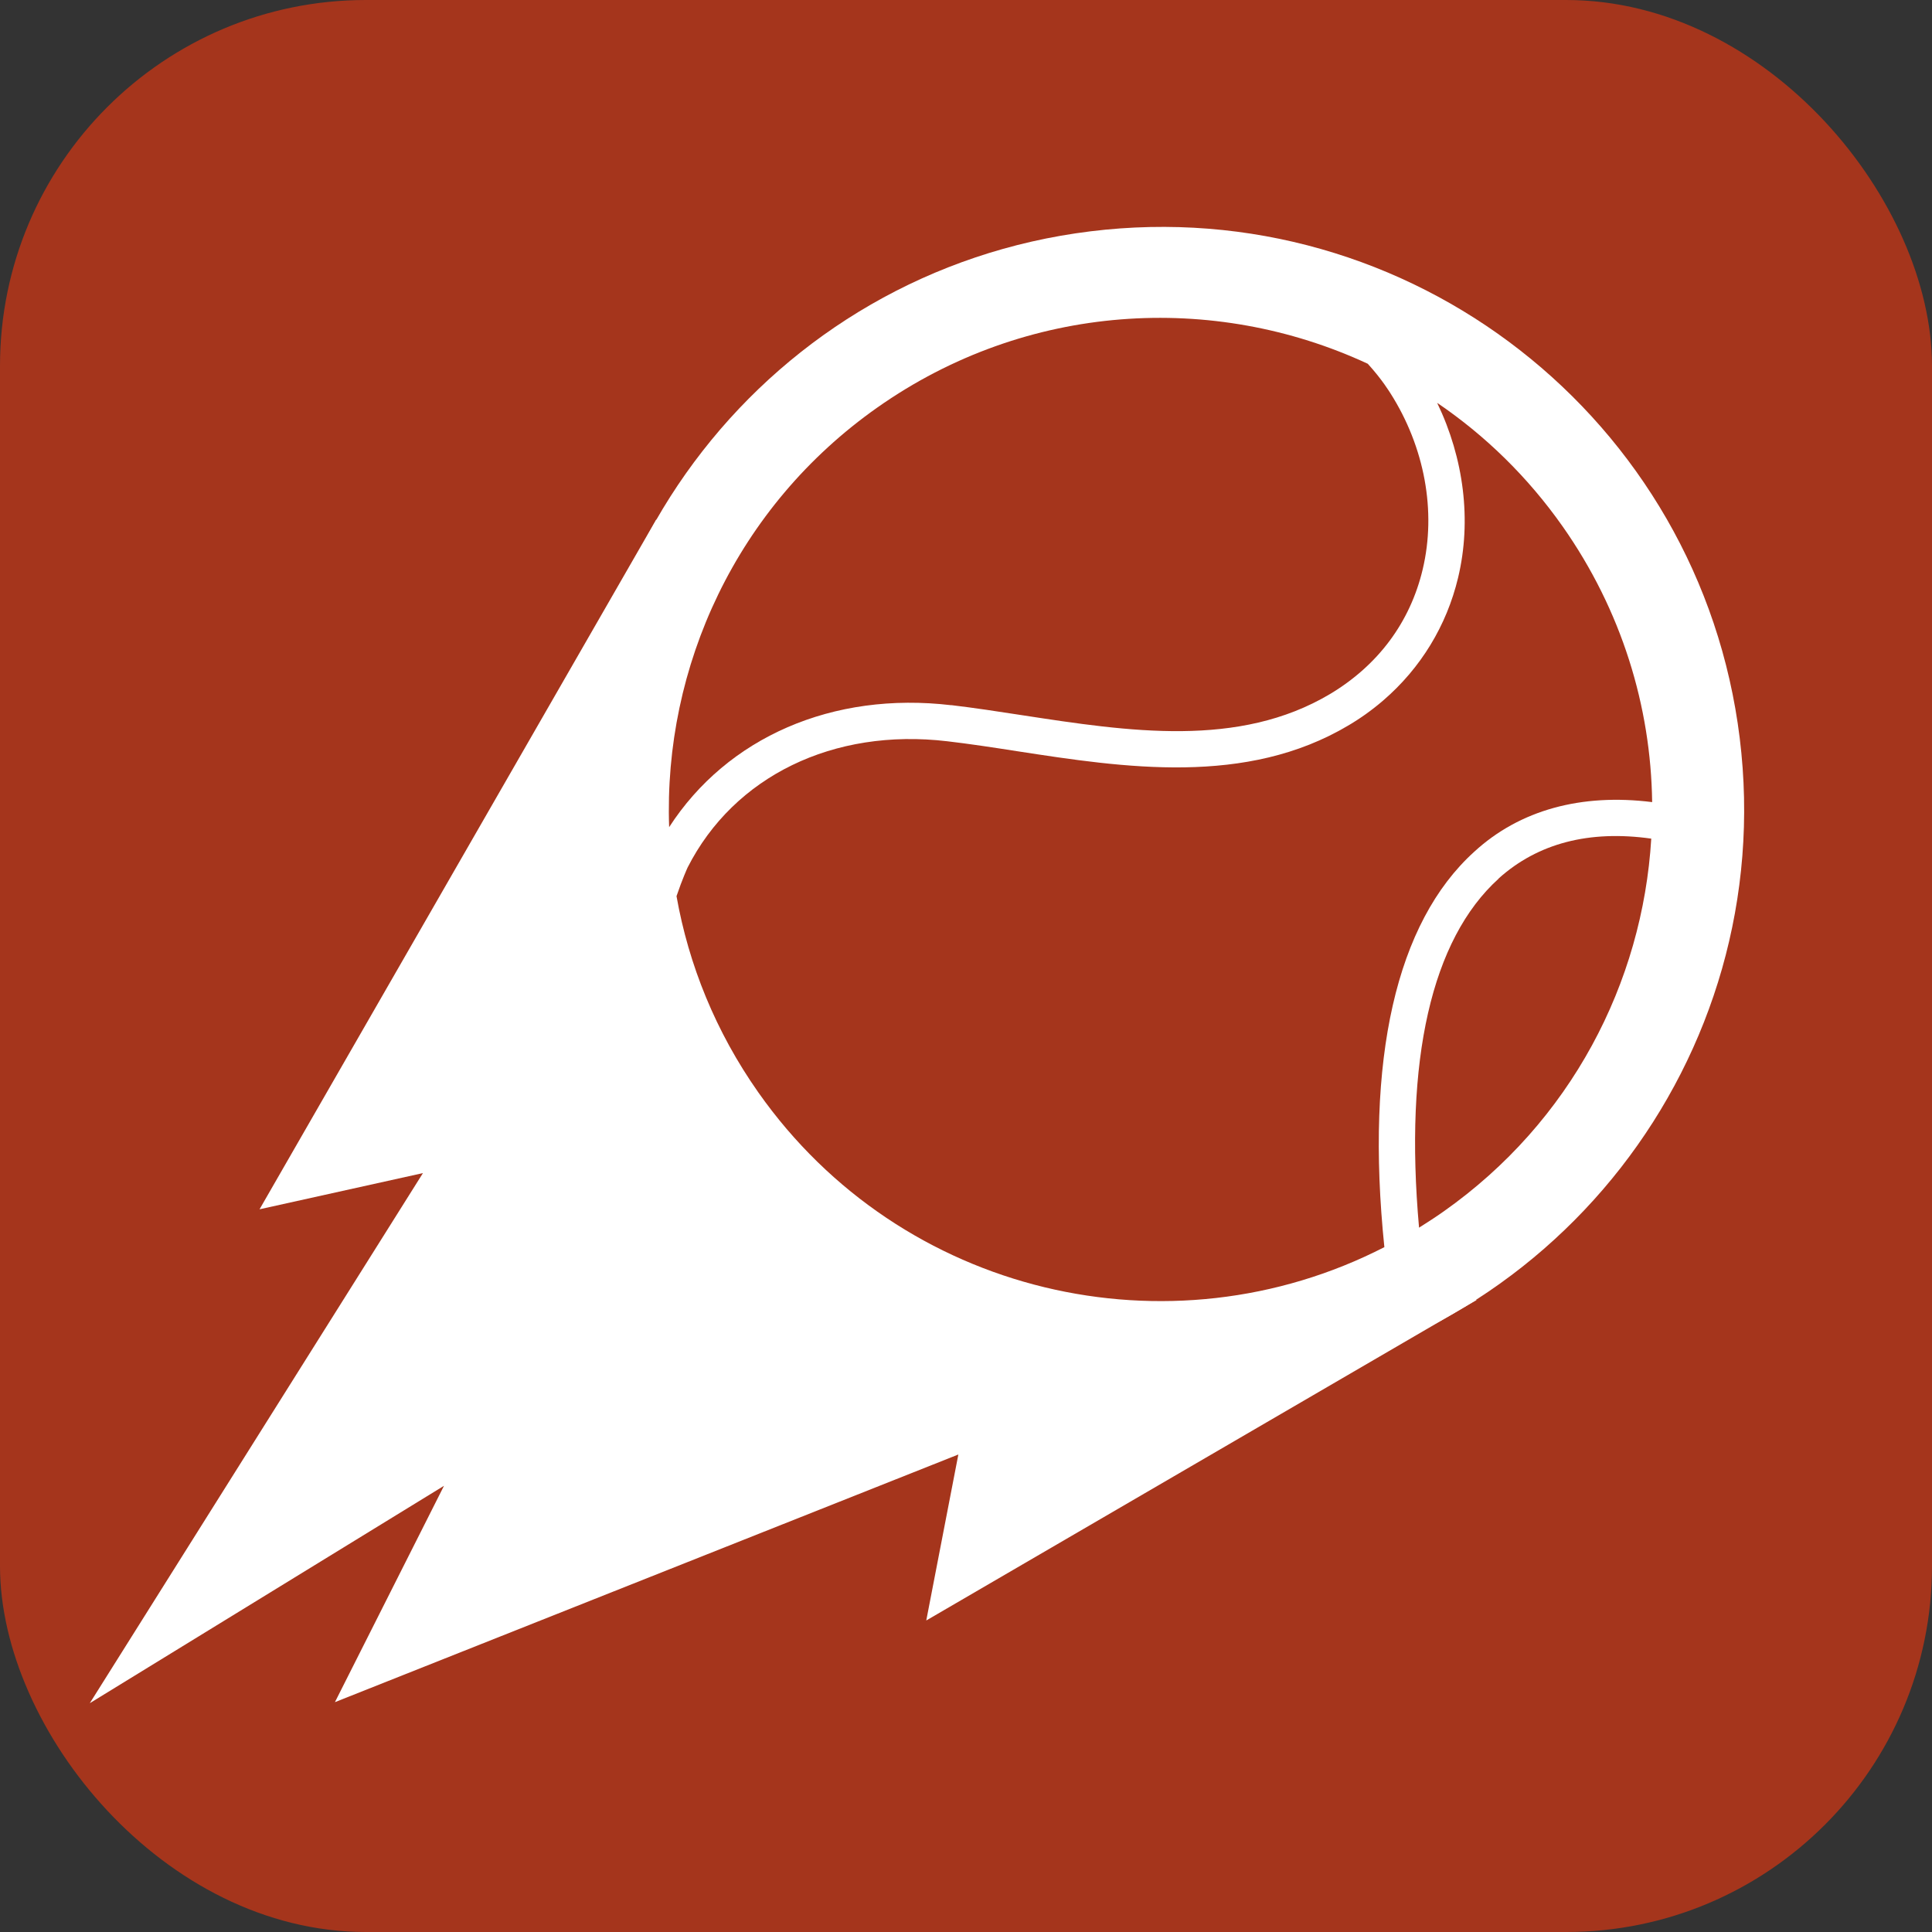 <?xml version="1.0" encoding="UTF-8"?> <svg xmlns="http://www.w3.org/2000/svg" width="792" height="792" viewBox="0 0 792 792" fill="none"><rect x="0" y="0" width="792" height="792" fill="#333333" stroke="none"/><rect width="792" height="792" rx="150" fill="#A5351C"></rect><path d="M447.001 94.831C577.871 78.694 697.042 171.704 713.179 302.572C729.316 433.442 636.307 552.614 505.438 568.75C374.569 584.887 255.396 491.879 239.26 361.009C223.123 230.14 316.132 110.967 447.001 94.831Z" fill="white"></path><path d="M379.712 664.298L605.277 532.959L269.01 212.98L106.397 495.736L173.385 480.893L36.812 698.202L182.011 609.086L137.295 697.78L392.866 596.253L379.712 664.298Z" fill="white"></path><path d="M389.976 289.061C399.423 290.185 408.952 291.633 419.037 293.192C462.663 299.884 507.79 306.793 545.233 284.507C564.92 272.73 578.088 255.069 583.228 233.354C588.868 209.628 584.043 183.292 569.943 161.138C569.78 160.95 566.709 155.711 560.703 149.124C497.543 119.771 420.811 124.003 359.662 167.051C301.865 207.737 271.979 273.328 274.306 339.083C298.108 302.267 341.338 283.34 390.009 289.1L389.976 289.061Z" fill="#A5351C"></path><path d="M614.352 360.188C586.808 385.113 575.591 434.545 581.723 503.264C585.092 501.149 588.466 498.964 591.781 496.632C643.957 459.872 673.343 402.928 676.915 343.787C651.483 340.208 630.429 345.671 614.357 360.117L614.352 360.188Z" fill="#A5351C"></path><path d="M589.193 165.248C600.082 187.87 603.345 213.385 597.725 236.829C593.018 256.528 582.376 273.918 567.104 287.082C562.73 290.852 557.956 294.31 552.861 297.322C510.836 322.374 460.858 314.717 416.817 307.924C406.873 306.375 397.483 304.938 388.28 303.867C341.671 298.366 300.879 318.215 281.87 355.633C281.87 355.633 279.68 360.413 277.329 367.369C282.305 395.481 293.365 422.95 310.897 447.863C369.466 531.057 479.515 556.403 567.504 511.249C559.589 434.208 572.283 378.18 604.368 349.143C623.002 332.027 648.253 325.181 677.28 328.814C676.76 289.632 664.787 250.199 640.549 215.753C626.178 195.346 608.69 178.412 589.199 165.179L589.193 165.248Z" fill="#A5351C"></path></svg> 